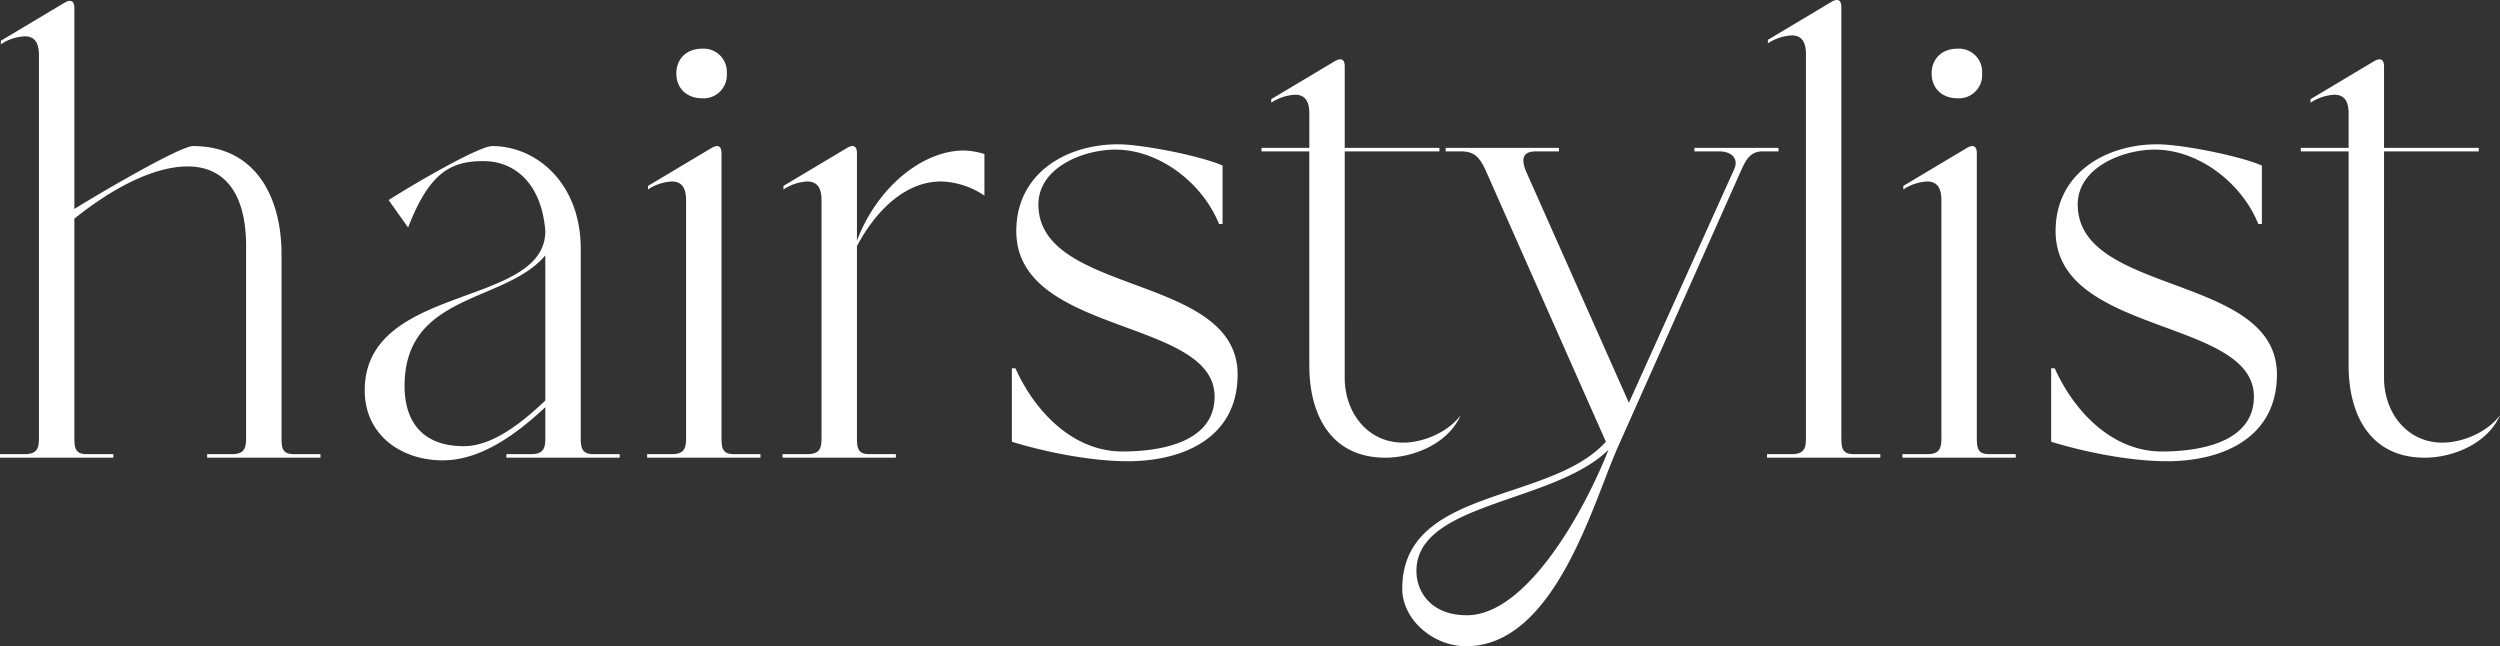 <svg xmlns="http://www.w3.org/2000/svg" width="621.279" height="160.6" viewBox="0 0 621.279 160.6"><rect x="0" y="0" width="621.279" height="160.6" fill="#333333" stroke="none"/><path d="M63.14-52.58V-5.5c0,2.64,0,4.62-3.52,4.62H53.46V0H81.62V-.88h-6.6c-3.08,0-3.08-1.76-3.08-4.62V-50.6c0-14.08-6.38-26.84-22-26.84-3.08,0-22,11-29.48,15.62v-49.94c0-1.76-.88-2.2-2.42-1.32L2.2-103.62v.88a11.835,11.835,0,0,1,5.94-1.98c2.2,0,3.52,1.32,3.52,4.62V-5.5c0,2.64,0,4.62-3.52,4.62H1.98V0H30.14V-.88h-6.6c-3.08,0-3.08-1.76-3.08-4.62V-59.4C30.58-67.54,40.7-72.38,48.62-72.38,57.2-72.38,63.14-66.44,63.14-52.58Zm82.28,30.14C135.3-11.22,125.84-2.86,117.26-2.86c-10.56,0-14.74-6.38-14.74-14.96,0-23.54,25.74-20.46,35.42-33,4.4-5.72,8.36,4.4,8.36-1.1,0-16.28-11-25.52-22-25.52-3.3,0-19.58,9.46-25.74,13.42l4.84,6.82c5.28-13.64,10.56-16.5,18.7-16.5s14.52,5.94,15.4,17.38c0,19.14-44.88,12.98-44.88,39.6C92.62-5.5,101.86.66,111.98.66c11.66,0,22.88-9.68,33.88-21.78ZM137.5-56.32v43.78l8.8-9.24V-51.92Zm0,42.46V-5.5c0,2.64,0,4.62-3.52,4.62h-6.16V0h28.16V-.88h-6.6c-3.08,0-3.08-1.98-3.08-4.62V-22.88Zm38.94-75.46a5.775,5.775,0,0,0,6.16-6.16,5.775,5.775,0,0,0-6.16-6.16c-3.74,0-6.38,2.42-6.38,6.16S172.7-89.32,176.44-89.32Zm4.84,13.64c0-1.76-.88-2.2-2.42-1.32l-15.84,9.46v.88a11.835,11.835,0,0,1,5.94-1.98c2.2,0,3.52,1.32,3.52,4.62V-5.5c0,2.64,0,4.62-3.52,4.62H162.8V0h28.16V-.88h-6.6c-3.08,0-3.08-1.76-3.08-4.62Zm33.66,0c0-1.76-.88-2.2-2.42-1.32l-15.84,9.46v.88a11.835,11.835,0,0,1,5.94-1.98c2.2,0,3.52,1.32,3.52,4.62V-5.5c0,2.64,0,4.62-3.52,4.62h-6.16V0h28.16V-.88h-6.6c-3.08,0-3.08-1.76-3.08-4.62V-52.58c4.18-7.92,11.44-16.06,20.9-16.06a20.1,20.1,0,0,1,10.78,3.52V-75.46a18.741,18.741,0,0,0-5.06-.88c-10.56,0-21.78,9.46-26.62,22.44Zm38.5,53.46V-3.96c8.58,2.64,19.8,4.84,28.82,4.84,13.64,0,27.28-5.72,27.28-21.56,0-25.08-49.5-19.58-49.5-42.24,0-9.24,11.22-13.64,19.14-13.64,10.78,0,21.56,8.14,25.74,18.48h.88V-72.6c-5.5-2.42-20.02-5.28-25.96-5.28-12.98,0-25.3,7.26-25.3,21.56,0,25.96,49.28,21.56,49.28,41.14,0,11.66-14.08,13.64-22.88,13.64-12.32,0-21.78-9.9-26.62-20.68Zm62.04-53.9h11.88v53.24c0,12.1,5.28,22.88,18.92,22.88,7.04,0,15.62-3.52,18.7-10.56-3.08,4.18-9.24,6.82-14.3,6.82-9.02,0-14.52-7.7-14.52-16.06V-76.12H359.7V-77H336.16V-97.24c0-1.76-.88-2.2-2.42-1.32L317.9-89.1v.88a11.836,11.836,0,0,1,5.94-1.98c2.2,0,3.52,1.32,3.52,4.62V-77H315.48ZM350.46,32.56c0,7.7,7.7,14.3,15.84,14.3,22.22,0,31.68-36.08,37.84-49.72L434.72-71.5c1.1-2.42,2.2-4.62,5.28-4.62h3.96V-77h-20.9v.88h6.16c3.3,0,4.84,1.98,3.74,4.4L406.78-13.64,381.26-71.06c-1.1-2.64-1.32-5.06,2.42-5.06h5.72V-77H361.24v.88h3.74c3.3,0,4.62,1.32,6.16,4.62L401.06-3.96C387.2,11.44,350.46,7.26,350.46,32.56Zm3.52-4.4c0-17.16,34.1-16.72,47.74-30.14-6.16,15.62-20.46,41.14-35.2,41.14C357.72,39.16,353.98,33.44,353.98,28.16Zm105.6-140.14c0-1.76-.88-2.2-2.42-1.32l-15.84,9.46v.88a11.836,11.836,0,0,1,5.94-1.98c2.2,0,3.52,1.32,3.52,4.62V-5.5c0,2.64,0,4.62-3.52,4.62H441.1V0h28.16V-.88h-6.6c-3.08,0-3.08-1.76-3.08-4.62ZM488.4-89.32a5.775,5.775,0,0,0,6.16-6.16,5.775,5.775,0,0,0-6.16-6.16c-3.74,0-6.38,2.42-6.38,6.16S484.66-89.32,488.4-89.32Zm4.84,13.64c0-1.76-.88-2.2-2.42-1.32l-15.84,9.46v.88a11.835,11.835,0,0,1,5.94-1.98c2.2,0,3.52,1.32,3.52,4.62V-5.5c0,2.64,0,4.62-3.52,4.62h-6.16V0h28.16V-.88h-6.6c-3.08,0-3.08-1.76-3.08-4.62Zm18.48,53.46V-3.96C520.3-1.32,531.52.88,540.54.88c13.64,0,27.28-5.72,27.28-21.56,0-25.08-49.5-19.58-49.5-42.24,0-9.24,11.22-13.64,19.14-13.64,10.78,0,21.56,8.14,25.74,18.48h.88V-72.6c-5.5-2.42-20.02-5.28-25.96-5.28-12.98,0-25.3,7.26-25.3,21.56,0,25.96,49.28,21.56,49.28,41.14,0,11.66-14.08,13.64-22.88,13.64-12.32,0-21.78-9.9-26.62-20.68Zm62.04-53.9h11.88v53.24c0,12.1,5.28,22.88,18.92,22.88,7.04,0,15.62-3.52,18.7-10.56-3.08,4.18-9.24,6.82-14.3,6.82-9.02,0-14.52-7.7-14.52-16.06V-76.12h23.54V-77H594.44V-97.24c0-1.76-.88-2.2-2.42-1.32L576.18-89.1v.88a11.835,11.835,0,0,1,5.94-1.98c2.2,0,3.52,1.32,3.52,4.62V-77H573.76Z" transform="translate(-1.98 113.74)" fill="#fff"/></svg>